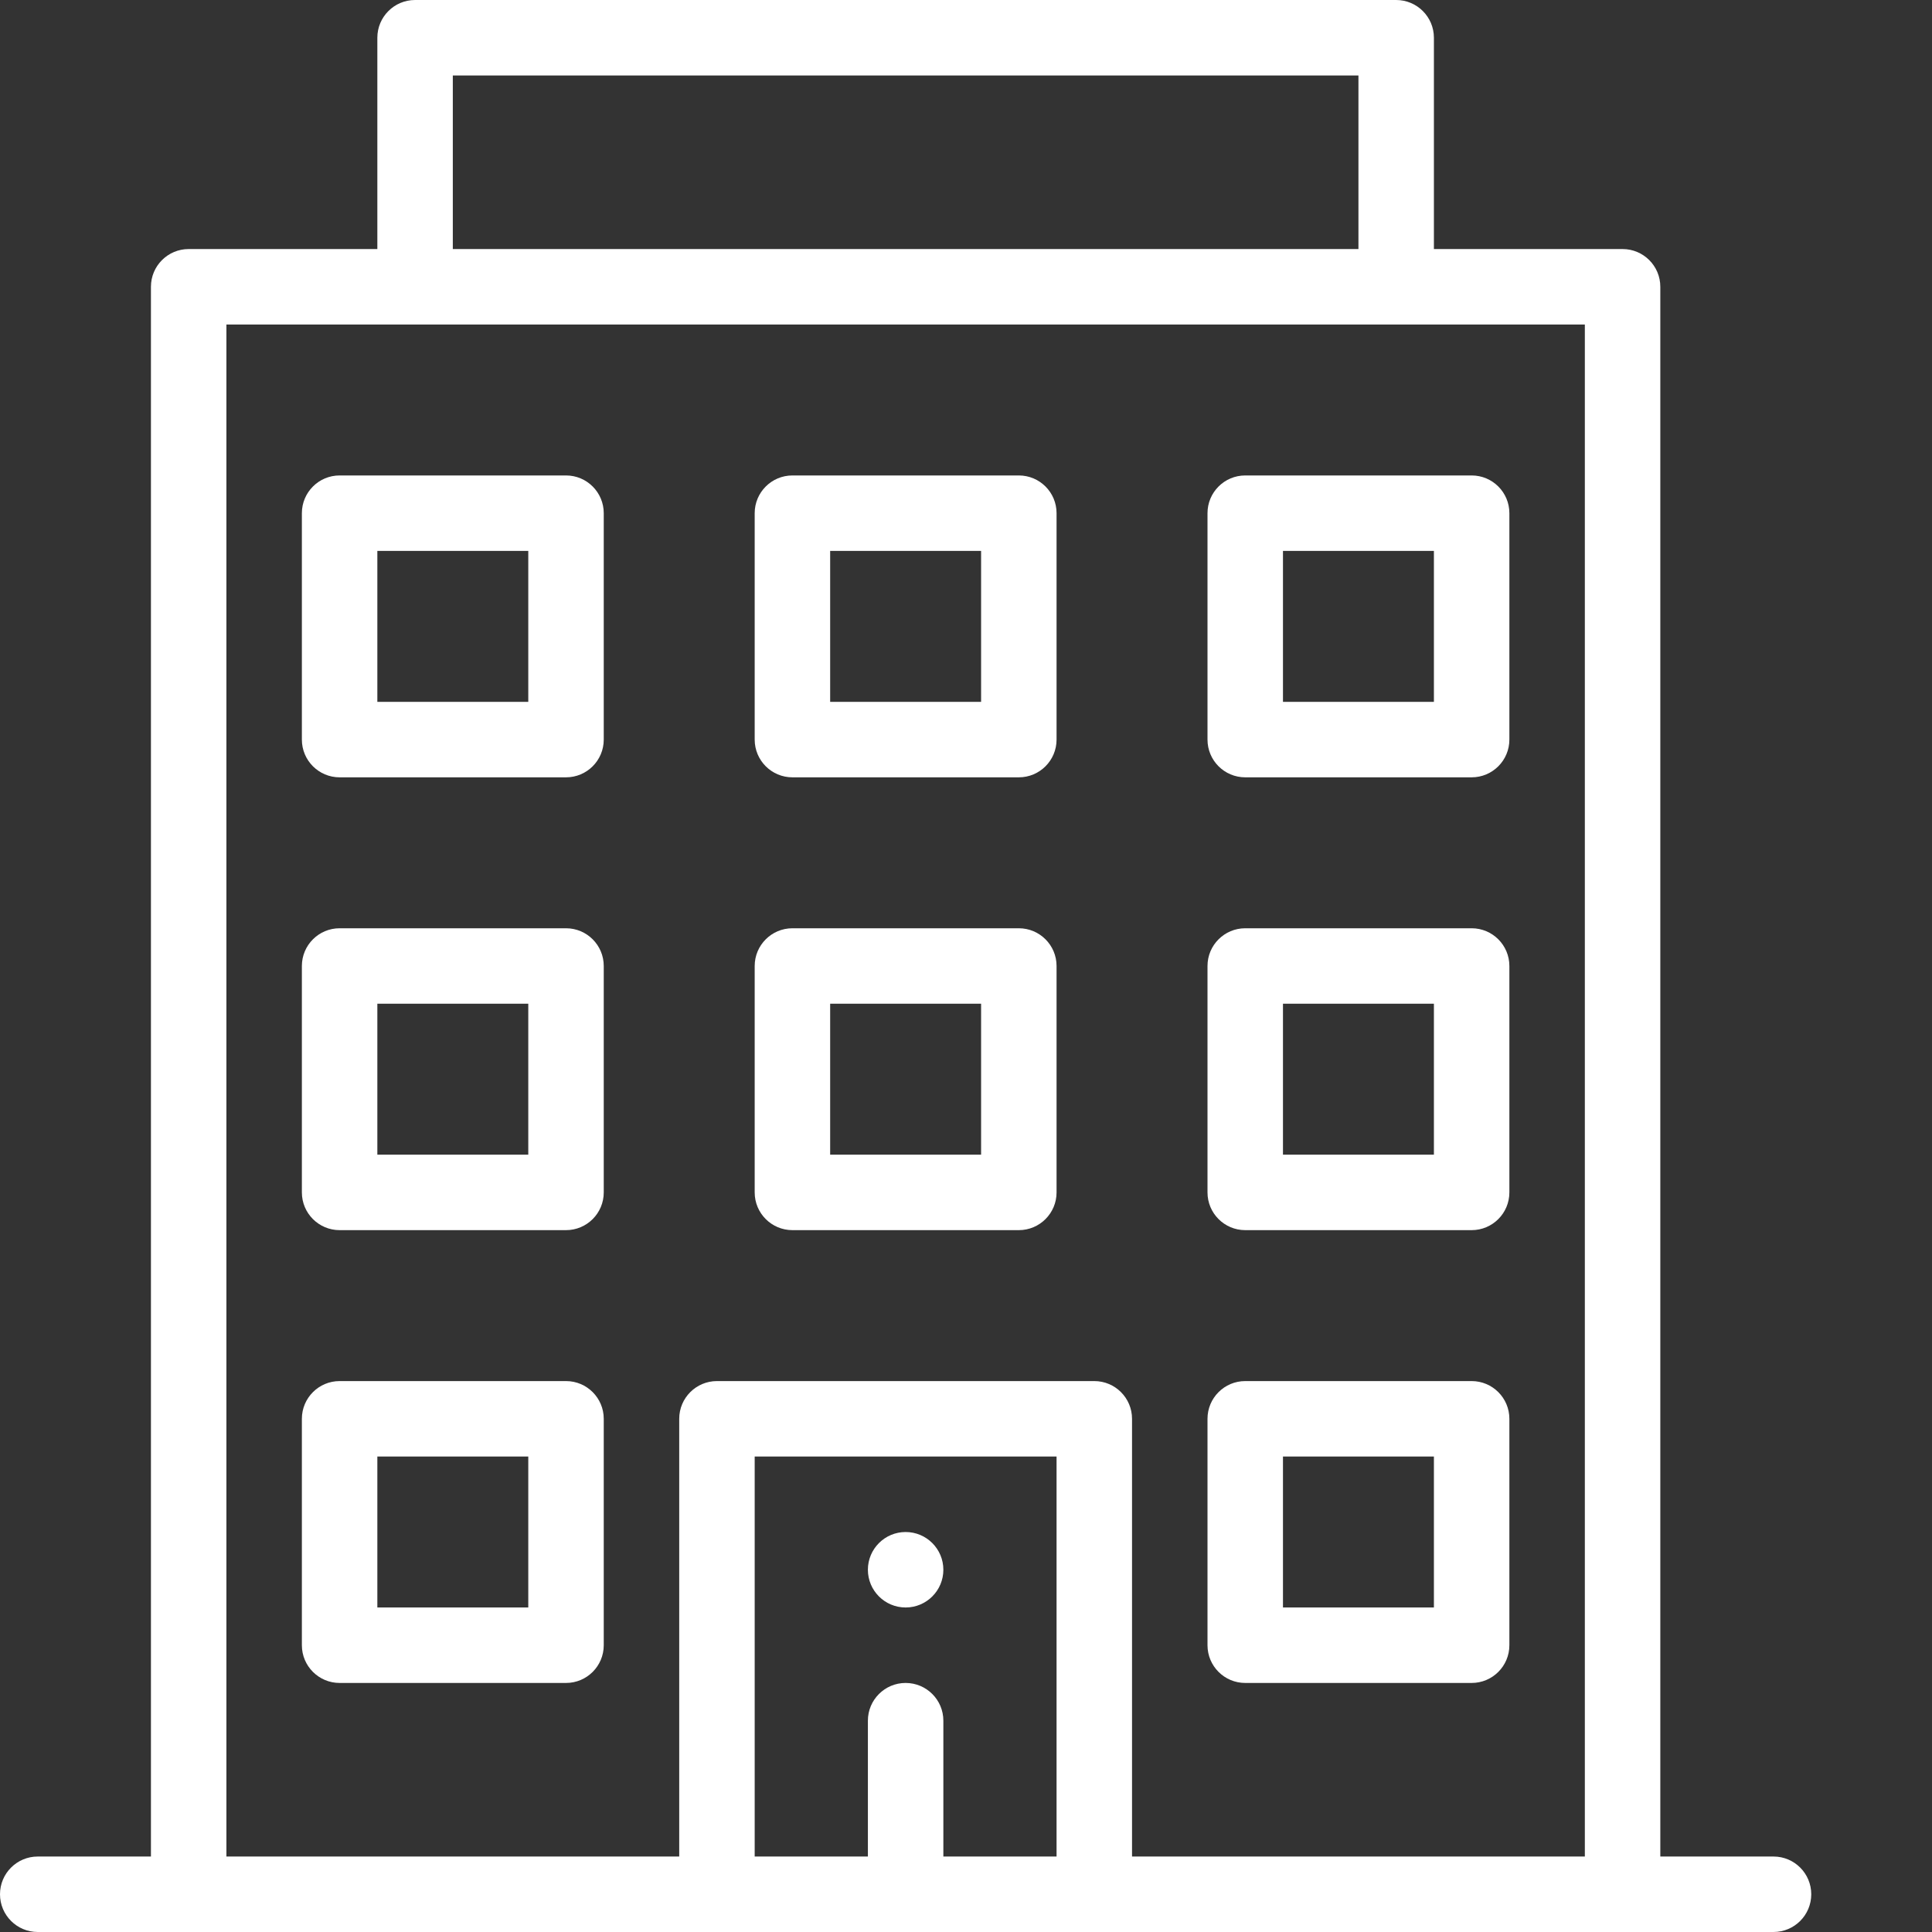 <svg xmlns="http://www.w3.org/2000/svg" xmlns:xlink="http://www.w3.org/1999/xlink" width="512" height="512" x="0" y="0" viewBox="0 0 512 512" style="enable-background:new 0 0 512 512" xml:space="preserve" class=""><rect x="0" y="0" width="512" height="512" fill="#333333" stroke="none"/>  <g>    <path d="M240 426c5.52 0 10-4.48 10-10s-4.48-10-10-10-10 4.48-10 10 4.48 10 10 10zM390 366h-60c-5.523 0-10 4.477-10 10v60c0 5.523 4.477 10 10 10h60c5.523 0 10-4.477 10-10v-60c0-5.523-4.477-10-10-10zm-10 60h-40v-40h40zM150 126H90c-5.523 0-10 4.477-10 10v60c0 5.523 4.477 10 10 10h60c5.523 0 10-4.477 10-10v-60c0-5.523-4.477-10-10-10zm-10 60h-40v-40h40zM270 126h-60c-5.523 0-10 4.477-10 10v60c0 5.523 4.477 10 10 10h60c5.523 0 10-4.477 10-10v-60c0-5.523-4.477-10-10-10zm-10 60h-40v-40h40zM320 136v60c0 5.523 4.477 10 10 10h60c5.523 0 10-4.477 10-10v-60c0-5.523-4.477-10-10-10h-60c-5.523 0-10 4.477-10 10zm20 10h40v40h-40zM150 246H90c-5.523 0-10 4.477-10 10v60c0 5.523 4.477 10 10 10h60c5.523 0 10-4.477 10-10v-60c0-5.523-4.477-10-10-10zm-10 60h-40v-40h40zM270 246h-60c-5.523 0-10 4.477-10 10v60c0 5.523 4.477 10 10 10h60c5.523 0 10-4.477 10-10v-60c0-5.523-4.477-10-10-10zm-10 60h-40v-40h40zM390 246h-60c-5.523 0-10 4.477-10 10v60c0 5.523 4.477 10 10 10h60c5.523 0 10-4.477 10-10v-60c0-5.523-4.477-10-10-10zm-10 60h-40v-40h40zM150 366H90c-5.523 0-10 4.477-10 10v60c0 5.523 4.477 10 10 10h60c5.523 0 10-4.477 10-10v-60c0-5.523-4.477-10-10-10zm-10 60h-40v-40h40zm0 0" fill="#ffffff" opacity="1" data-original="#000000"></path>    <path d="M370 0H110c-5.523 0-10 4.477-10 10v56H50c-5.523 0-10 4.477-10 10v416H10c-5.523 0-10 4.477-10 10s4.477 10 10 10h460c5.523 0 10-4.477 10-10s-4.477-10-10-10h-30V76c0-5.523-4.477-10-10-10h-50V10c0-5.523-4.477-10-10-10zM120 20h240v46H120zm160 472h-30v-36c0-5.523-4.477-10-10-10s-10 4.477-10 10v36h-30V386h80zm140 0H300V376c0-5.523-4.477-10-10-10H190c-5.523 0-10 4.477-10 10v116H60V86h360zm0 0" fill="#ffffff" opacity="1" data-original="#000000"></path>  </g></svg>